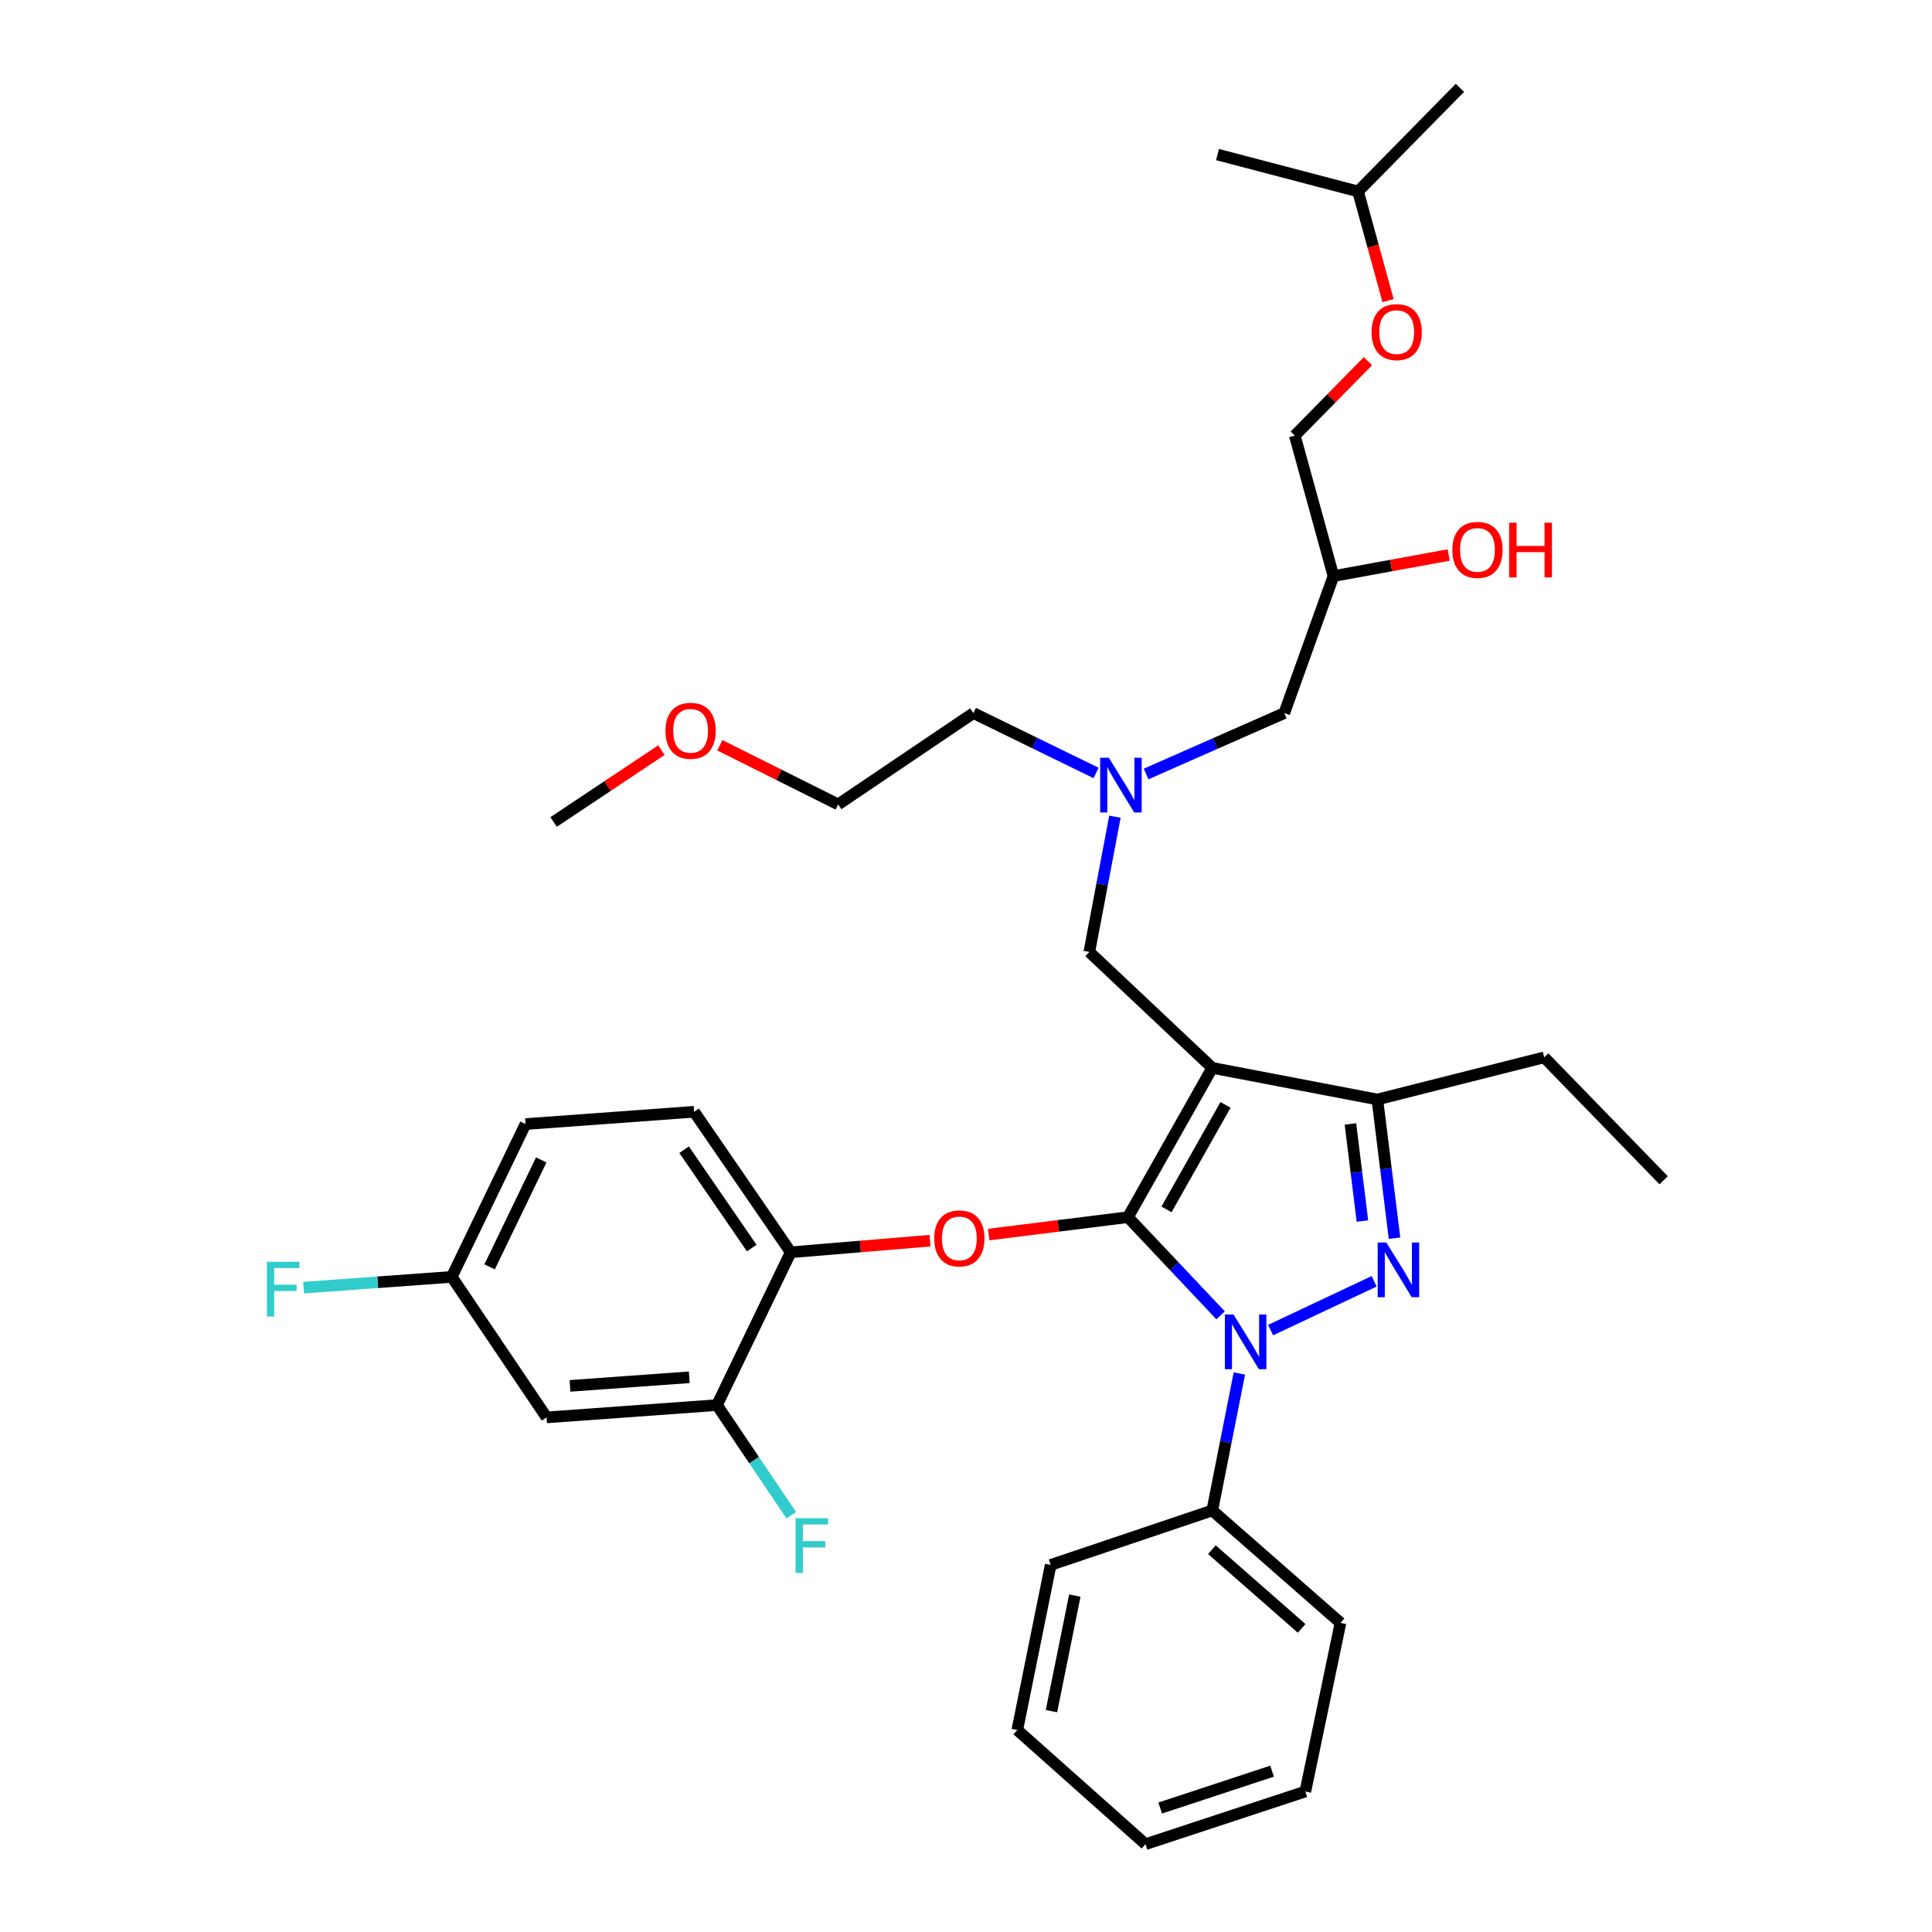 <?xml version='1.0' encoding='iso-8859-1'?>
<svg version='1.1' baseProfile='full'
              xmlns='http://www.w3.org/2000/svg'
                      xmlns:rdkit='http://www.rdkit.org/xml'
                      xmlns:xlink='http://www.w3.org/1999/xlink'
                  xml:space='preserve'
width='1000px' height='1000px' viewBox='0 0 1000 1000'>
<!-- END OF HEADER -->
<rect style='opacity:1.0;fill:#FFFFFF;stroke:none' width='1000' height='1000' x='0' y='0'> </rect>
<path class='bond-0' d='M 567.324,400.083 L 535.575,384.586' style='fill:none;fill-rule:evenodd;stroke:#0000FF;stroke-width:6px;stroke-linecap:butt;stroke-linejoin:miter;stroke-opacity:1' />
<path class='bond-0' d='M 535.575,384.586 L 503.827,369.089' style='fill:none;fill-rule:evenodd;stroke:#000000;stroke-width:6px;stroke-linecap:butt;stroke-linejoin:miter;stroke-opacity:1' />
<path class='bond-1' d='M 593.238,400.609 L 628.986,384.849' style='fill:none;fill-rule:evenodd;stroke:#0000FF;stroke-width:6px;stroke-linecap:butt;stroke-linejoin:miter;stroke-opacity:1' />
<path class='bond-1' d='M 628.986,384.849 L 664.734,369.089' style='fill:none;fill-rule:evenodd;stroke:#000000;stroke-width:6px;stroke-linecap:butt;stroke-linejoin:miter;stroke-opacity:1' />
<path class='bond-2' d='M 577.089,422.72 L 570.458,457.725' style='fill:none;fill-rule:evenodd;stroke:#0000FF;stroke-width:6px;stroke-linecap:butt;stroke-linejoin:miter;stroke-opacity:1' />
<path class='bond-2' d='M 570.458,457.725 L 563.826,492.73' style='fill:none;fill-rule:evenodd;stroke:#000000;stroke-width:6px;stroke-linecap:butt;stroke-linejoin:miter;stroke-opacity:1' />
<path class='bond-3' d='M 664.734,369.089 L 690.196,298.177' style='fill:none;fill-rule:evenodd;stroke:#000000;stroke-width:6px;stroke-linecap:butt;stroke-linejoin:miter;stroke-opacity:1' />
<path class='bond-4' d='M 690.196,298.177 L 720.018,292.722' style='fill:none;fill-rule:evenodd;stroke:#000000;stroke-width:6px;stroke-linecap:butt;stroke-linejoin:miter;stroke-opacity:1' />
<path class='bond-4' d='M 720.018,292.722 L 749.84,287.267' style='fill:none;fill-rule:evenodd;stroke:#FF0000;stroke-width:6px;stroke-linecap:butt;stroke-linejoin:miter;stroke-opacity:1' />
<path class='bond-5' d='M 690.196,298.177 L 670.19,225.451' style='fill:none;fill-rule:evenodd;stroke:#000000;stroke-width:6px;stroke-linecap:butt;stroke-linejoin:miter;stroke-opacity:1' />
<path class='bond-6' d='M 718.463,155.61 L 710.693,127.35' style='fill:none;fill-rule:evenodd;stroke:#FF0000;stroke-width:6px;stroke-linecap:butt;stroke-linejoin:miter;stroke-opacity:1' />
<path class='bond-6' d='M 710.693,127.35 L 702.922,99.09' style='fill:none;fill-rule:evenodd;stroke:#000000;stroke-width:6px;stroke-linecap:butt;stroke-linejoin:miter;stroke-opacity:1' />
<path class='bond-7' d='M 708.039,186.952 L 689.115,206.201' style='fill:none;fill-rule:evenodd;stroke:#FF0000;stroke-width:6px;stroke-linecap:butt;stroke-linejoin:miter;stroke-opacity:1' />
<path class='bond-7' d='M 689.115,206.201 L 670.19,225.451' style='fill:none;fill-rule:evenodd;stroke:#000000;stroke-width:6px;stroke-linecap:butt;stroke-linejoin:miter;stroke-opacity:1' />
<path class='bond-8' d='M 702.922,99.09 L 755.651,45.455' style='fill:none;fill-rule:evenodd;stroke:#000000;stroke-width:6px;stroke-linecap:butt;stroke-linejoin:miter;stroke-opacity:1' />
<path class='bond-9' d='M 702.922,99.09 L 630.188,80' style='fill:none;fill-rule:evenodd;stroke:#000000;stroke-width:6px;stroke-linecap:butt;stroke-linejoin:miter;stroke-opacity:1' />
<path class='bond-10' d='M 563.826,492.73 L 627.468,552.729' style='fill:none;fill-rule:evenodd;stroke:#000000;stroke-width:6px;stroke-linecap:butt;stroke-linejoin:miter;stroke-opacity:1' />
<path class='bond-11' d='M 631.778,680.813 L 607.805,655.409' style='fill:none;fill-rule:evenodd;stroke:#0000FF;stroke-width:6px;stroke-linecap:butt;stroke-linejoin:miter;stroke-opacity:1' />
<path class='bond-11' d='M 607.805,655.409 L 583.831,630.005' style='fill:none;fill-rule:evenodd;stroke:#000000;stroke-width:6px;stroke-linecap:butt;stroke-linejoin:miter;stroke-opacity:1' />
<path class='bond-12' d='M 657.663,688.453 L 711.257,663.195' style='fill:none;fill-rule:evenodd;stroke:#0000FF;stroke-width:6px;stroke-linecap:butt;stroke-linejoin:miter;stroke-opacity:1' />
<path class='bond-13' d='M 641.495,710.929 L 634.482,746.374' style='fill:none;fill-rule:evenodd;stroke:#0000FF;stroke-width:6px;stroke-linecap:butt;stroke-linejoin:miter;stroke-opacity:1' />
<path class='bond-13' d='M 634.482,746.374 L 627.468,781.819' style='fill:none;fill-rule:evenodd;stroke:#000000;stroke-width:6px;stroke-linecap:butt;stroke-linejoin:miter;stroke-opacity:1' />
<path class='bond-14' d='M 583.831,630.005 L 547.794,634.507' style='fill:none;fill-rule:evenodd;stroke:#000000;stroke-width:6px;stroke-linecap:butt;stroke-linejoin:miter;stroke-opacity:1' />
<path class='bond-14' d='M 547.794,634.507 L 511.756,639.01' style='fill:none;fill-rule:evenodd;stroke:#FF0000;stroke-width:6px;stroke-linecap:butt;stroke-linejoin:miter;stroke-opacity:1' />
<path class='bond-15' d='M 583.831,630.005 L 627.468,552.729' style='fill:none;fill-rule:evenodd;stroke:#000000;stroke-width:6px;stroke-linecap:butt;stroke-linejoin:miter;stroke-opacity:1' />
<path class='bond-15' d='M 603.782,625.983 L 634.328,571.89' style='fill:none;fill-rule:evenodd;stroke:#000000;stroke-width:6px;stroke-linecap:butt;stroke-linejoin:miter;stroke-opacity:1' />
<path class='bond-16' d='M 627.468,552.729 L 712.921,569.091' style='fill:none;fill-rule:evenodd;stroke:#000000;stroke-width:6px;stroke-linecap:butt;stroke-linejoin:miter;stroke-opacity:1' />
<path class='bond-17' d='M 712.921,569.091 L 799.28,547.272' style='fill:none;fill-rule:evenodd;stroke:#000000;stroke-width:6px;stroke-linecap:butt;stroke-linejoin:miter;stroke-opacity:1' />
<path class='bond-18' d='M 712.921,569.091 L 717.36,604.99' style='fill:none;fill-rule:evenodd;stroke:#000000;stroke-width:6px;stroke-linecap:butt;stroke-linejoin:miter;stroke-opacity:1' />
<path class='bond-18' d='M 717.36,604.99 L 721.8,640.89' style='fill:none;fill-rule:evenodd;stroke:#0000FF;stroke-width:6px;stroke-linecap:butt;stroke-linejoin:miter;stroke-opacity:1' />
<path class='bond-18' d='M 698.974,581.75 L 702.081,606.88' style='fill:none;fill-rule:evenodd;stroke:#000000;stroke-width:6px;stroke-linecap:butt;stroke-linejoin:miter;stroke-opacity:1' />
<path class='bond-18' d='M 702.081,606.88 L 705.189,632.01' style='fill:none;fill-rule:evenodd;stroke:#0000FF;stroke-width:6px;stroke-linecap:butt;stroke-linejoin:miter;stroke-opacity:1' />
<path class='bond-19' d='M 372.596,385.747 L 403.213,401.054' style='fill:none;fill-rule:evenodd;stroke:#FF0000;stroke-width:6px;stroke-linecap:butt;stroke-linejoin:miter;stroke-opacity:1' />
<path class='bond-19' d='M 403.213,401.054 L 433.83,416.361' style='fill:none;fill-rule:evenodd;stroke:#000000;stroke-width:6px;stroke-linecap:butt;stroke-linejoin:miter;stroke-opacity:1' />
<path class='bond-20' d='M 342.331,388.268 L 314.444,406.86' style='fill:none;fill-rule:evenodd;stroke:#FF0000;stroke-width:6px;stroke-linecap:butt;stroke-linejoin:miter;stroke-opacity:1' />
<path class='bond-20' d='M 314.444,406.86 L 286.557,425.453' style='fill:none;fill-rule:evenodd;stroke:#000000;stroke-width:6px;stroke-linecap:butt;stroke-linejoin:miter;stroke-opacity:1' />
<path class='bond-21' d='M 503.827,369.089 L 433.83,416.361' style='fill:none;fill-rule:evenodd;stroke:#000000;stroke-width:6px;stroke-linecap:butt;stroke-linejoin:miter;stroke-opacity:1' />
<path class='bond-22' d='M 481.368,642.175 L 445.326,645.177' style='fill:none;fill-rule:evenodd;stroke:#FF0000;stroke-width:6px;stroke-linecap:butt;stroke-linejoin:miter;stroke-opacity:1' />
<path class='bond-22' d='M 445.326,645.177 L 409.283,648.18' style='fill:none;fill-rule:evenodd;stroke:#000000;stroke-width:6px;stroke-linecap:butt;stroke-linejoin:miter;stroke-opacity:1' />
<path class='bond-23' d='M 272.009,581.817 L 233.828,660.906' style='fill:none;fill-rule:evenodd;stroke:#000000;stroke-width:6px;stroke-linecap:butt;stroke-linejoin:miter;stroke-opacity:1' />
<path class='bond-23' d='M 280.146,600.374 L 253.42,655.736' style='fill:none;fill-rule:evenodd;stroke:#000000;stroke-width:6px;stroke-linecap:butt;stroke-linejoin:miter;stroke-opacity:1' />
<path class='bond-24' d='M 272.009,581.817 L 359.283,575.454' style='fill:none;fill-rule:evenodd;stroke:#000000;stroke-width:6px;stroke-linecap:butt;stroke-linejoin:miter;stroke-opacity:1' />
<path class='bond-25' d='M 233.828,660.906 L 282.914,733.64' style='fill:none;fill-rule:evenodd;stroke:#000000;stroke-width:6px;stroke-linecap:butt;stroke-linejoin:miter;stroke-opacity:1' />
<path class='bond-26' d='M 233.828,660.906 L 195.495,663.701' style='fill:none;fill-rule:evenodd;stroke:#000000;stroke-width:6px;stroke-linecap:butt;stroke-linejoin:miter;stroke-opacity:1' />
<path class='bond-26' d='M 195.495,663.701 L 157.162,666.496' style='fill:none;fill-rule:evenodd;stroke:#33CCCC;stroke-width:6px;stroke-linecap:butt;stroke-linejoin:miter;stroke-opacity:1' />
<path class='bond-27' d='M 282.914,733.64 L 371.103,727.277' style='fill:none;fill-rule:evenodd;stroke:#000000;stroke-width:6px;stroke-linecap:butt;stroke-linejoin:miter;stroke-opacity:1' />
<path class='bond-27' d='M 295.034,717.331 L 356.767,712.876' style='fill:none;fill-rule:evenodd;stroke:#000000;stroke-width:6px;stroke-linecap:butt;stroke-linejoin:miter;stroke-opacity:1' />
<path class='bond-28' d='M 627.468,781.819 L 693.831,840.005' style='fill:none;fill-rule:evenodd;stroke:#000000;stroke-width:6px;stroke-linecap:butt;stroke-linejoin:miter;stroke-opacity:1' />
<path class='bond-28' d='M 627.273,802.123 L 673.727,842.853' style='fill:none;fill-rule:evenodd;stroke:#000000;stroke-width:6px;stroke-linecap:butt;stroke-linejoin:miter;stroke-opacity:1' />
<path class='bond-29' d='M 627.468,781.819 L 543.829,810.001' style='fill:none;fill-rule:evenodd;stroke:#000000;stroke-width:6px;stroke-linecap:butt;stroke-linejoin:miter;stroke-opacity:1' />
<path class='bond-30' d='M 693.831,840.005 L 675.647,927.279' style='fill:none;fill-rule:evenodd;stroke:#000000;stroke-width:6px;stroke-linecap:butt;stroke-linejoin:miter;stroke-opacity:1' />
<path class='bond-31' d='M 799.28,547.272 L 861.1,610.906' style='fill:none;fill-rule:evenodd;stroke:#000000;stroke-width:6px;stroke-linecap:butt;stroke-linejoin:miter;stroke-opacity:1' />
<path class='bond-32' d='M 543.829,810.001 L 526.552,895.453' style='fill:none;fill-rule:evenodd;stroke:#000000;stroke-width:6px;stroke-linecap:butt;stroke-linejoin:miter;stroke-opacity:1' />
<path class='bond-32' d='M 556.328,825.87 L 544.234,885.686' style='fill:none;fill-rule:evenodd;stroke:#000000;stroke-width:6px;stroke-linecap:butt;stroke-linejoin:miter;stroke-opacity:1' />
<path class='bond-33' d='M 675.647,927.279 L 592.915,954.545' style='fill:none;fill-rule:evenodd;stroke:#000000;stroke-width:6px;stroke-linecap:butt;stroke-linejoin:miter;stroke-opacity:1' />
<path class='bond-33' d='M 658.418,916.747 L 600.506,935.834' style='fill:none;fill-rule:evenodd;stroke:#000000;stroke-width:6px;stroke-linecap:butt;stroke-linejoin:miter;stroke-opacity:1' />
<path class='bond-34' d='M 526.552,895.453 L 592.915,954.545' style='fill:none;fill-rule:evenodd;stroke:#000000;stroke-width:6px;stroke-linecap:butt;stroke-linejoin:miter;stroke-opacity:1' />
<path class='bond-35' d='M 371.103,727.277 L 409.283,648.18' style='fill:none;fill-rule:evenodd;stroke:#000000;stroke-width:6px;stroke-linecap:butt;stroke-linejoin:miter;stroke-opacity:1' />
<path class='bond-36' d='M 371.103,727.277 L 390.339,755.777' style='fill:none;fill-rule:evenodd;stroke:#000000;stroke-width:6px;stroke-linecap:butt;stroke-linejoin:miter;stroke-opacity:1' />
<path class='bond-36' d='M 390.339,755.777 L 409.575,784.277' style='fill:none;fill-rule:evenodd;stroke:#33CCCC;stroke-width:6px;stroke-linecap:butt;stroke-linejoin:miter;stroke-opacity:1' />
<path class='bond-37' d='M 409.283,648.18 L 359.283,575.454' style='fill:none;fill-rule:evenodd;stroke:#000000;stroke-width:6px;stroke-linecap:butt;stroke-linejoin:miter;stroke-opacity:1' />
<path class='bond-37' d='M 389.097,645.993 L 354.097,595.085' style='fill:none;fill-rule:evenodd;stroke:#000000;stroke-width:6px;stroke-linecap:butt;stroke-linejoin:miter;stroke-opacity:1' />
<path  class='atom-0' d='M 573.928 392.203
L 583.208 407.203
Q 584.128 408.683, 585.608 411.363
Q 587.088 414.043, 587.168 414.203
L 587.168 392.203
L 590.928 392.203
L 590.928 420.523
L 587.048 420.523
L 577.088 404.123
Q 575.928 402.203, 574.688 400.003
Q 573.488 397.803, 573.128 397.123
L 573.128 420.523
L 569.448 420.523
L 569.448 392.203
L 573.928 392.203
' fill='#0000FF'/>
<path  class='atom-3' d='M 709.919 171.896
Q 709.919 165.096, 713.279 161.296
Q 716.639 157.496, 722.919 157.496
Q 729.199 157.496, 732.559 161.296
Q 735.919 165.096, 735.919 171.896
Q 735.919 178.776, 732.519 182.696
Q 729.119 186.576, 722.919 186.576
Q 716.679 186.576, 713.279 182.696
Q 709.919 178.816, 709.919 171.896
M 722.919 183.376
Q 727.239 183.376, 729.559 180.496
Q 731.919 177.576, 731.919 171.896
Q 731.919 166.336, 729.559 163.536
Q 727.239 160.696, 722.919 160.696
Q 718.599 160.696, 716.239 163.496
Q 713.919 166.296, 713.919 171.896
Q 713.919 177.616, 716.239 180.496
Q 718.599 183.376, 722.919 183.376
' fill='#FF0000'/>
<path  class='atom-4' d='M 751.734 284.623
Q 751.734 277.823, 755.094 274.023
Q 758.454 270.223, 764.734 270.223
Q 771.014 270.223, 774.374 274.023
Q 777.734 277.823, 777.734 284.623
Q 777.734 291.503, 774.334 295.423
Q 770.934 299.303, 764.734 299.303
Q 758.494 299.303, 755.094 295.423
Q 751.734 291.543, 751.734 284.623
M 764.734 296.103
Q 769.054 296.103, 771.374 293.223
Q 773.734 290.303, 773.734 284.623
Q 773.734 279.063, 771.374 276.263
Q 769.054 273.423, 764.734 273.423
Q 760.414 273.423, 758.054 276.223
Q 755.734 279.023, 755.734 284.623
Q 755.734 290.343, 758.054 293.223
Q 760.414 296.103, 764.734 296.103
' fill='#FF0000'/>
<path  class='atom-4' d='M 781.134 270.543
L 784.974 270.543
L 784.974 282.583
L 799.454 282.583
L 799.454 270.543
L 803.294 270.543
L 803.294 298.863
L 799.454 298.863
L 799.454 285.783
L 784.974 285.783
L 784.974 298.863
L 781.134 298.863
L 781.134 270.543
' fill='#FF0000'/>
<path  class='atom-8' d='M 638.477 680.385
L 647.757 695.385
Q 648.677 696.865, 650.157 699.545
Q 651.637 702.225, 651.717 702.385
L 651.717 680.385
L 655.477 680.385
L 655.477 708.705
L 651.597 708.705
L 641.637 692.305
Q 640.477 690.385, 639.237 688.185
Q 638.037 685.985, 637.677 685.305
L 637.677 708.705
L 633.997 708.705
L 633.997 680.385
L 638.477 680.385
' fill='#0000FF'/>
<path  class='atom-12' d='M 717.566 643.111
L 726.846 658.111
Q 727.766 659.591, 729.246 662.271
Q 730.726 664.951, 730.806 665.111
L 730.806 643.111
L 734.566 643.111
L 734.566 671.431
L 730.686 671.431
L 720.726 655.031
Q 719.566 653.111, 718.326 650.911
Q 717.126 648.711, 716.766 648.031
L 716.766 671.431
L 713.086 671.431
L 713.086 643.111
L 717.566 643.111
' fill='#0000FF'/>
<path  class='atom-13' d='M 344.461 378.261
Q 344.461 371.461, 347.821 367.661
Q 351.181 363.861, 357.461 363.861
Q 363.741 363.861, 367.101 367.661
Q 370.461 371.461, 370.461 378.261
Q 370.461 385.141, 367.061 389.061
Q 363.661 392.941, 357.461 392.941
Q 351.221 392.941, 347.821 389.061
Q 344.461 385.181, 344.461 378.261
M 357.461 389.741
Q 361.781 389.741, 364.101 386.861
Q 366.461 383.941, 366.461 378.261
Q 366.461 372.701, 364.101 369.901
Q 361.781 367.061, 357.461 367.061
Q 353.141 367.061, 350.781 369.861
Q 348.461 372.661, 348.461 378.261
Q 348.461 383.981, 350.781 386.861
Q 353.141 389.741, 357.461 389.741
' fill='#FF0000'/>
<path  class='atom-17' d='M 483.557 640.99
Q 483.557 634.19, 486.917 630.39
Q 490.277 626.59, 496.557 626.59
Q 502.837 626.59, 506.197 630.39
Q 509.557 634.19, 509.557 640.99
Q 509.557 647.87, 506.157 651.79
Q 502.757 655.67, 496.557 655.67
Q 490.317 655.67, 486.917 651.79
Q 483.557 647.91, 483.557 640.99
M 496.557 652.47
Q 500.877 652.47, 503.197 649.59
Q 505.557 646.67, 505.557 640.99
Q 505.557 635.43, 503.197 632.63
Q 500.877 629.79, 496.557 629.79
Q 492.237 629.79, 489.877 632.59
Q 487.557 635.39, 487.557 640.99
Q 487.557 646.71, 489.877 649.59
Q 492.237 652.47, 496.557 652.47
' fill='#FF0000'/>
<path  class='atom-32' d='M 411.768 785.843
L 428.608 785.843
L 428.608 789.083
L 415.568 789.083
L 415.568 797.683
L 427.168 797.683
L 427.168 800.963
L 415.568 800.963
L 415.568 814.163
L 411.768 814.163
L 411.768 785.843
' fill='#33CCCC'/>
<path  class='atom-33' d='M 138.134 653.11
L 154.974 653.11
L 154.974 656.35
L 141.934 656.35
L 141.934 664.95
L 153.534 664.95
L 153.534 668.23
L 141.934 668.23
L 141.934 681.43
L 138.134 681.43
L 138.134 653.11
' fill='#33CCCC'/>
</svg>
